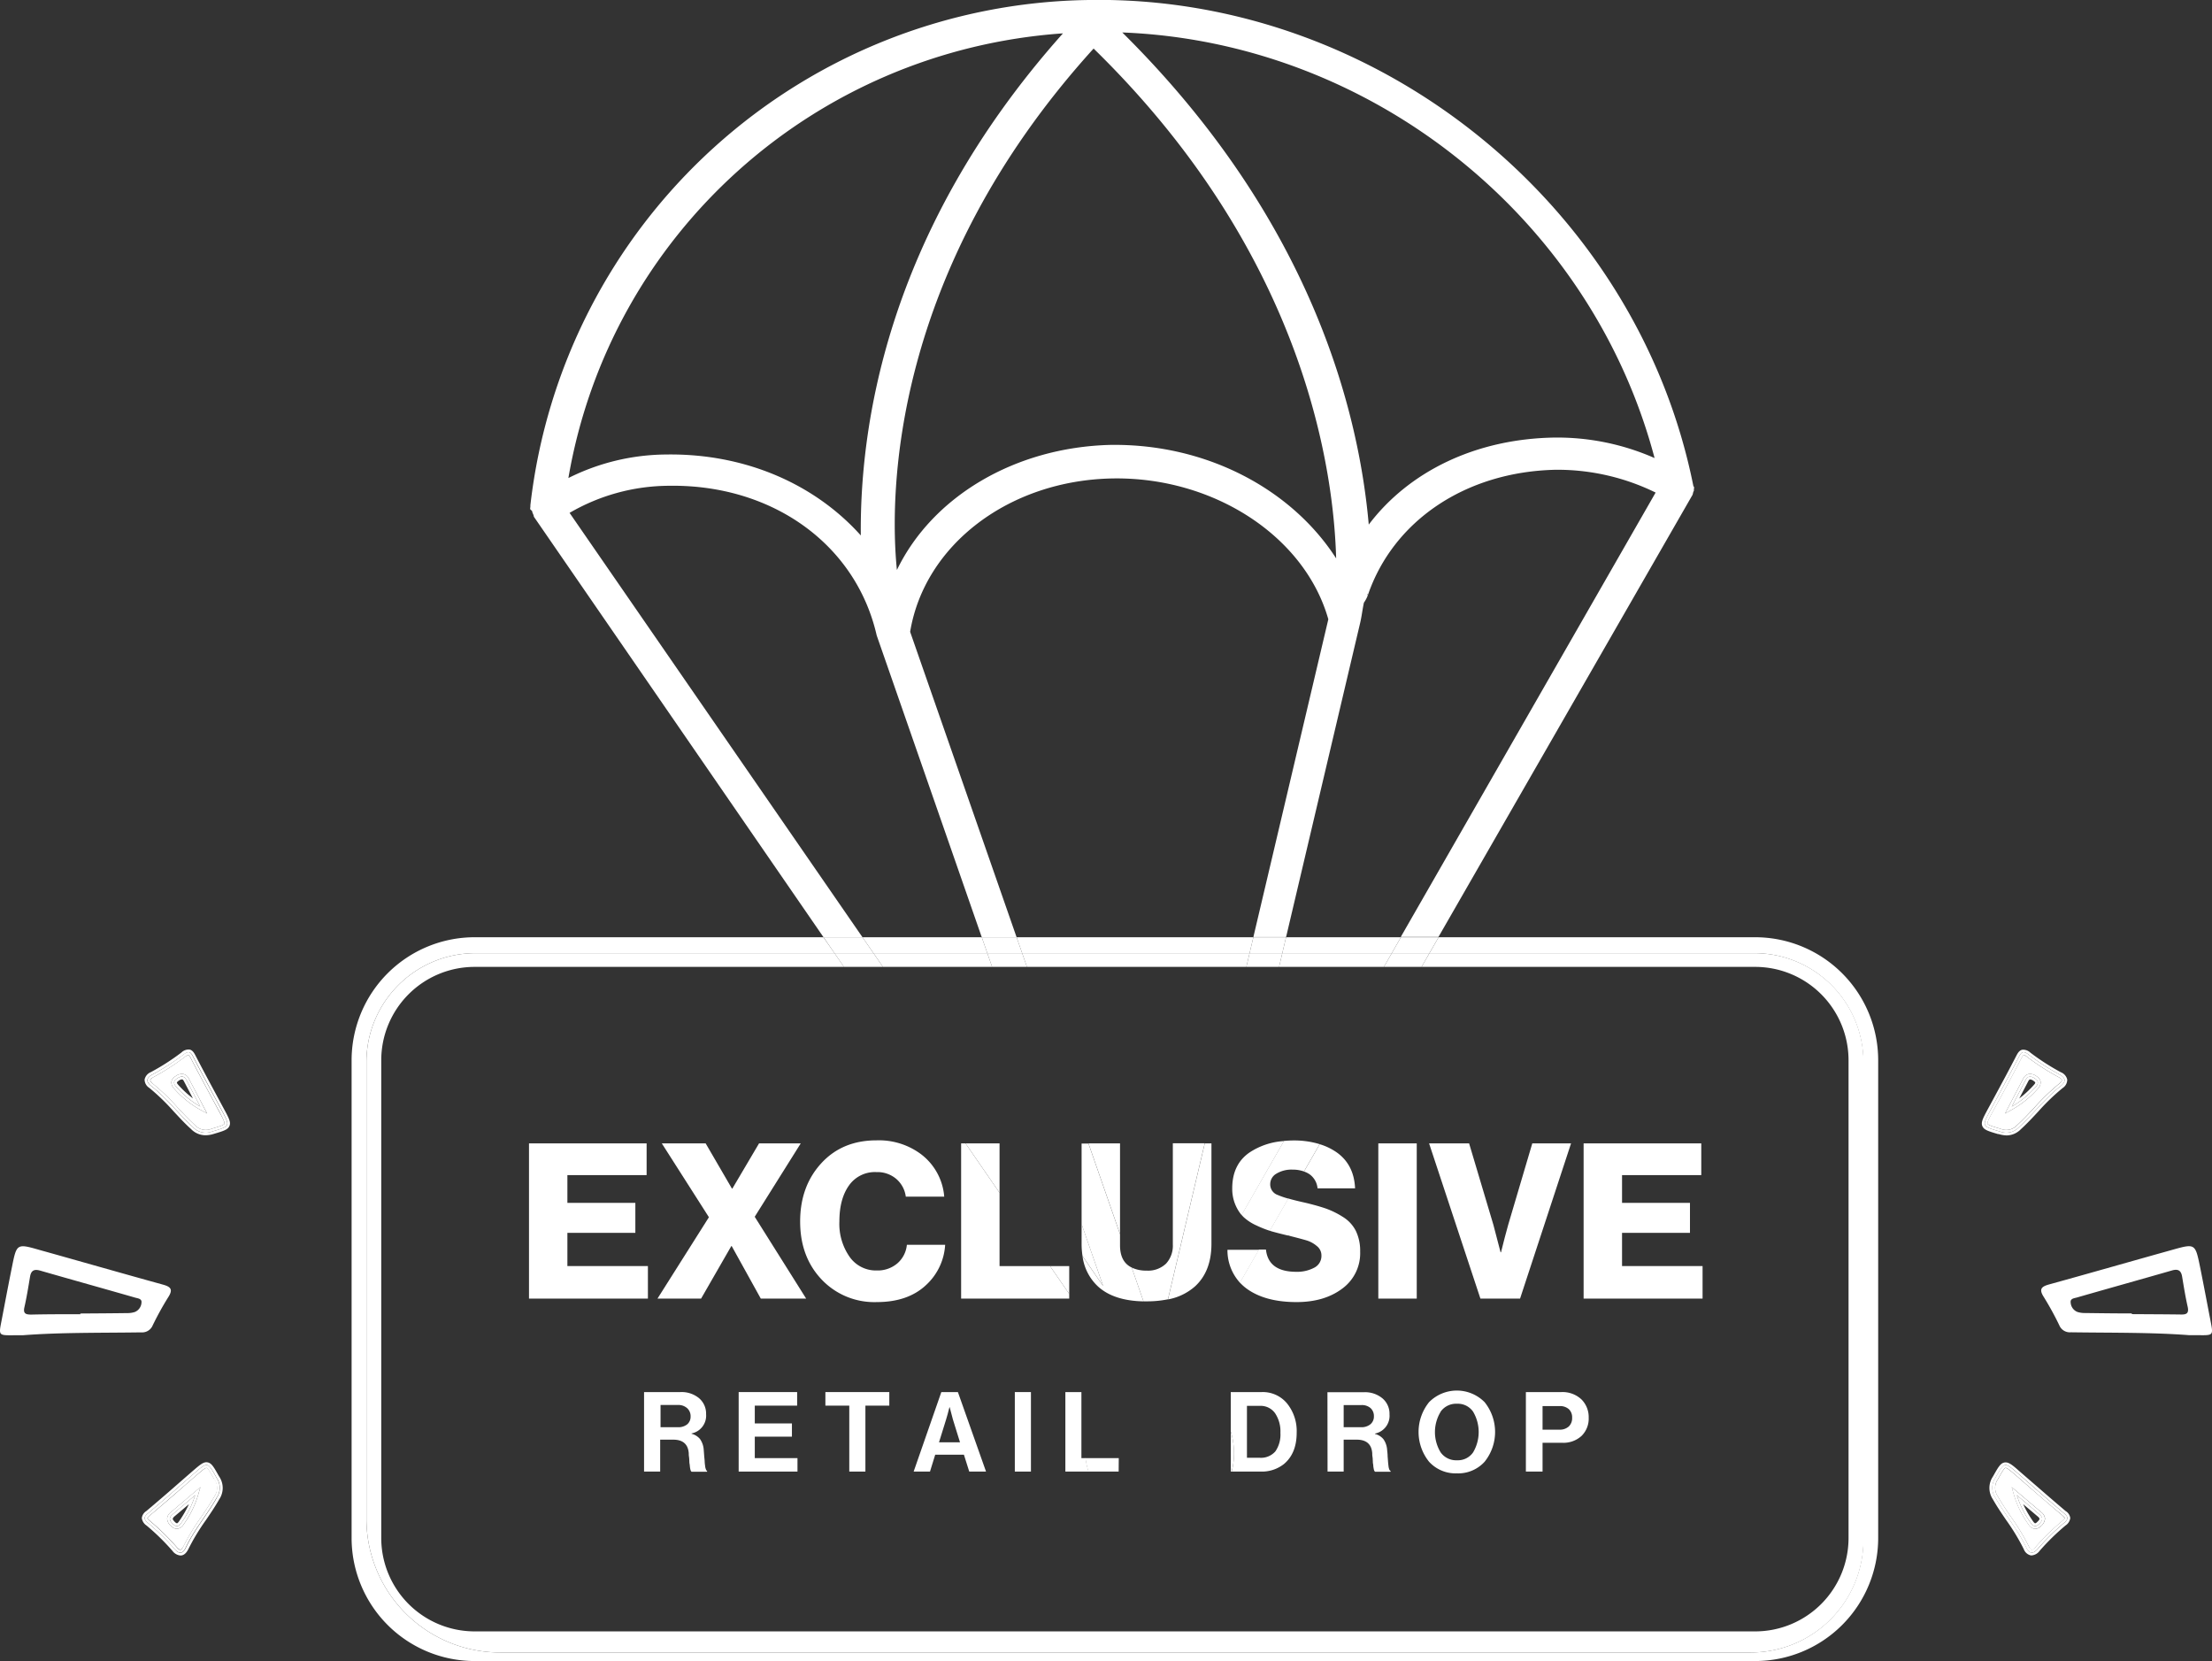 <svg id="Layer_1" data-name="Layer 1" xmlns="http://www.w3.org/2000/svg" viewBox="0 0 596.91 448.18"><rect x="0" y="0" width="596.91" height="448.18" fill="#333333" stroke="none"/><defs><style>.cls-1{fill:none;}.cls-2{fill:#fff;}</style></defs><title>Exclusive Releases &amp;amp; Retail Drops</title><path class="cls-1" d="M549.27,292.78c.43-.46.43-.65.42-.69s-.13-.25-.44-.45a1.81,1.81,0,0,0-.91-.4h-.09c-.2.05-.38.34-.46.51l-2.42,4.62A28.83,28.83,0,0,0,549.27,292.78Z" transform="translate(-0.51)"/><path class="cls-1" d="M447.32,133a60.22,60.22,0,0,0-27-6.15c-24.47.55-43.87,13.91-50.66,33.86a8.55,8.55,0,0,1-1.06,2c-.44,1.92-.59,3.5-1,5.41l-20,84.82h31Z" transform="translate(-0.51)"/><path class="cls-1" d="M420,118.06a65.2,65.2,0,0,1,27,5.53C429.73,58.37,370.27,11.34,303.36,8.76c52.75,52.24,64.05,105,66.54,132.78C380.72,127.25,398.69,118.39,420,118.06Z" transform="translate(-0.51)"/><path class="cls-1" d="M369.63,160.69c-.06-.62-.34-.29,0,0Z" transform="translate(-0.51)"/><path class="cls-1" d="M242.54,153.79c9.63-19.84,31.88-33.1,57.59-33.75,26.06-.36,49,12.06,60.94,30.62-.61-21.6-7.2-80.71-65.45-137.56C241,73.29,240.47,133.24,242.54,153.79Z" transform="translate(-0.51)"/><path class="cls-1" d="M232.8,144.48c-.27-27.59,6-81.06,54.55-135.47-67.13,4.66-122.17,54.22-133.46,120a59.67,59.67,0,0,1,26.4-6.35C201.64,122.32,220.4,130.65,232.8,144.48Z" transform="translate(-0.51)"/><path class="cls-1" d="M550.43,409.22l-4-3.38a29.23,29.23,0,0,0,2.65,4.6c.35.52.55.56.58.57a1.07,1.07,0,0,0,.54-.34c.5-.47.6-.74.6-.88S550.58,409.35,550.43,409.22Z" transform="translate(-0.51)"/><path class="cls-1" d="M48.25,411s.23-.05.58-.57a30,30,0,0,0,2.65-4.6l-4,3.38c-.14.13-.38.36-.39.57s.1.41.6.88A1.11,1.11,0,0,0,48.25,411Z" transform="translate(-0.51)"/><path class="cls-1" d="M359,167.13c-6.35-22.43-30.92-38.49-58.23-38-27.93.5-50.7,17.87-54.62,41.38l28.73,82.41h63.89Z" transform="translate(-0.51)"/><path class="cls-1" d="M49.69,291.25H49.6a1.81,1.81,0,0,0-.91.4c-.31.2-.43.37-.44.45s0,.23.42.69a28.83,28.83,0,0,0,3.9,3.6l-2.42-4.62C50.06,291.59,49.89,291.3,49.69,291.25Z" transform="translate(-0.51)"/><path class="cls-1" d="M37,350.08c-8.55-2.46-17.11-4.84-25.66-7.3-1.61-.46-2.43,0-2.71,1.63-.46,2.76-.9,5.52-1.52,8.24-.41,1.81.42,2.05,1.87,2,4.41-.06,8.81-.07,13.22-.1v-.19c4.2,0,8.41-.05,12.61-.11a6.48,6.48,0,0,0,2.07-.29,2.9,2.9,0,0,0,1.82-2.56C38.83,350.34,37.67,350.28,37,350.08Z" transform="translate(-0.51)"/><path class="cls-1" d="M589.32,344.41c-.28-1.65-1.1-2.09-2.71-1.63-8.55,2.46-17.11,4.84-25.66,7.3-.68.2-1.84.26-1.7,1.34a2.9,2.9,0,0,0,1.82,2.56,6.46,6.46,0,0,0,2.06.29c4.21.06,8.42.08,12.62.11v.19c4.41,0,8.81,0,13.22.1,1.45,0,2.28-.21,1.87-2C590.22,349.93,589.78,347.17,589.32,344.41Z" transform="translate(-0.51)"/><path class="cls-1" d="M237.09,171.45c-5.63-24.68-28.33-40.88-56.26-40.38a53.72,53.72,0,0,0-26.62,7.31l79,114.5h32.19Z" transform="translate(-0.51)"/><path class="cls-2" d="M154.21,138.38a53.72,53.72,0,0,1,26.62-7.31c27.93-.5,50.63,15.7,56.26,40.38l.26.21-.26-.21,28.35,81.43h9.4l-28.73-82.41C250,147,272.8,129.59,300.73,129.09c27.31-.45,51.88,15.61,58.23,38l-20.23,85.75h8.83l20-84.82c.44-1.91.59-3.49,1-5.41a8.55,8.55,0,0,0,1.06-2c-.34-.29-.06-.62,0,0,6.79-19.95,26.19-33.31,50.66-33.86a60.22,60.22,0,0,1,27,6.15l-68.77,119.9h10.17l68.43-119.06c.28-.33.22-1,.5-1.29-.06-.62.22-1-.13-1.25C442.3,55.25,372.14-1.35,294.3,0A153.77,153.77,0,0,0,143.63,136.34c.06.62-.22,1,.13,1.24l.34.29c.06.62.41.91.47,1.54l78.17,113.47h10.51ZM447,123.59a65.2,65.2,0,0,0-27-5.53c-21.34.33-39.31,9.19-50.13,23.48C367.41,113.8,356.11,61,303.36,8.76,370.27,11.34,429.73,58.37,447,123.59ZM295.62,13.1c58.25,56.85,64.84,116,65.45,137.56-11.93-18.56-34.88-31-60.94-30.62-25.71.65-48,13.91-57.59,33.75C240.47,133.24,241,73.29,295.62,13.1ZM287.35,9c-48.58,54.41-54.82,107.88-54.55,135.47-12.4-13.83-31.16-22.16-52.51-21.84a59.67,59.67,0,0,0-26.4,6.35C165.18,63.23,220.22,13.67,287.35,9Z" transform="translate(-0.51)"/><polygon class="cls-2" points="375.57 257.18 378.04 252.88 347.04 252.88 346.03 257.18 375.57 257.18"/><polygon class="cls-2" points="264.93 252.88 232.74 252.88 235.71 257.18 266.43 257.18 264.93 252.88"/><polygon class="cls-2" points="337.2 257.18 338.22 252.88 274.33 252.88 275.83 257.18 337.2 257.18"/><path class="cls-2" d="M474.17,252.88H388.72l-2.47,4.3h87.68a29.42,29.42,0,0,1,29.41,29.42V415.46A30.39,30.39,0,0,1,473,445.86H135.47a36.08,36.08,0,0,1-36.08-36.08V286.6a29.42,29.42,0,0,1,29.42-29.42h96.9l-3-4.3H128.57a33.21,33.21,0,0,0-33.18,33.18V415a33.21,33.21,0,0,0,33.18,33.17h345.6A33.21,33.21,0,0,0,507.34,415v-129A33.21,33.21,0,0,0,474.17,252.88Z" transform="translate(-0.51)"/><polygon class="cls-2" points="375.57 257.18 385.73 257.18 388.21 252.88 378.04 252.88 375.57 257.18"/><polygon class="cls-2" points="235.71 257.18 232.74 252.88 222.23 252.88 225.19 257.18 235.71 257.18"/><polygon class="cls-2" points="275.83 257.18 274.33 252.88 264.93 252.88 266.43 257.18 275.83 257.18"/><polygon class="cls-2" points="346.03 257.18 347.04 252.88 338.22 252.88 337.2 257.18 346.03 257.18"/><path class="cls-2" d="M474.17,260.88a25.2,25.2,0,0,1,25.17,25.17V415a25.2,25.2,0,0,1-25.17,25.17H128.57A25.21,25.21,0,0,1,103.39,415V286.06a25.2,25.2,0,0,1,25.18-25.18h99.69l-2.55-3.7h-96.9A29.42,29.42,0,0,0,99.39,286.6V409.78a36.08,36.08,0,0,0,36.08,36.08H473a30.39,30.39,0,0,0,30.39-30.4V286.6a29.42,29.42,0,0,0-29.41-29.42H386.25l-2.13,3.7Z" transform="translate(-0.51)"/><polygon class="cls-2" points="336.33 260.88 337.2 257.18 275.83 257.18 277.12 260.88 336.33 260.88"/><polygon class="cls-2" points="345.16 260.88 373.45 260.88 375.57 257.18 346.03 257.18 345.16 260.88"/><polygon class="cls-2" points="267.72 260.88 266.43 257.18 235.71 257.18 238.26 260.88 267.72 260.88"/><polygon class="cls-2" points="345.16 260.88 346.03 257.18 337.2 257.18 336.33 260.88 345.16 260.88"/><polygon class="cls-2" points="373.45 260.88 383.61 260.88 385.73 257.18 375.57 257.18 373.45 260.88"/><polygon class="cls-2" points="238.26 260.88 235.71 257.18 225.19 257.18 227.74 260.88 238.26 260.88"/><polygon class="cls-2" points="275.83 257.18 266.43 257.18 267.72 260.88 277.12 260.88 275.83 257.18"/><polygon class="cls-2" points="174.84 341.6 153.11 341.6 153.11 332.64 171.45 332.64 171.45 324.55 153.11 324.55 153.11 317.06 174.49 317.06 174.49 308.5 142.75 308.5 142.75 350.38 174.84 350.38 174.84 341.6"/><polygon class="cls-2" points="216.08 308.5 204.83 308.5 197.63 320.69 197.51 320.69 190.42 308.5 178.59 308.5 191.3 328.42 177.42 350.38 189.19 350.38 197.34 336.21 197.45 336.21 205.3 350.38 217.54 350.38 203.66 328.3 216.08 308.5"/><path class="cls-2" d="M250.56,346.58a16,16,0,0,0,5-10.72H245.23a7.56,7.56,0,0,1-2.55,5,8.19,8.19,0,0,1-5.59,1.93,8.67,8.67,0,0,1-7.32-3.69,15.52,15.52,0,0,1-2.75-9.55q0-6,2.54-9.63a8.53,8.53,0,0,1,7.47-3.67,7.81,7.81,0,0,1,5.39,1.88,7.59,7.59,0,0,1,2.52,4.74h10.37A15.94,15.94,0,0,0,249,311.38a19,19,0,0,0-11.95-3.7q-9.26,0-14.94,6.21t-5.68,15.7q0,9.5,5.77,15.61a19.58,19.58,0,0,0,14.91,6.12Q245.64,351.32,250.56,346.58Z" transform="translate(-0.51)"/><polygon class="cls-2" points="269.73 341.6 269.73 321.83 260.55 308.5 259.36 308.5 259.36 350.38 288.53 350.38 288.53 349.12 283.35 341.6 269.73 341.6"/><polygon class="cls-2" points="283.35 341.6 288.53 349.12 288.53 341.6 283.35 341.6"/><polygon class="cls-2" points="269.73 308.5 260.55 308.5 269.73 321.83 269.73 308.5"/><polygon class="cls-2" points="302.24 308.5 293.72 308.5 302.24 332.95 302.24 308.5"/><path class="cls-2" d="M292.38,330.26v5.36a21.31,21.31,0,0,0,.25,3.28L298.2,347Z" transform="translate(-0.51)"/><path class="cls-2" d="M317,335.8a7.13,7.13,0,0,1-1.81,5.12,7,7,0,0,1-5.28,1.91,9.07,9.07,0,0,1-4-.82l3.17,9.11c.29,0,.57,0,.87,0a28.08,28.08,0,0,0,5.73-.55l9.93-42.1H317Z" transform="translate(-0.51)"/><path class="cls-2" d="M302.75,336v-3l-8.52-24.45h-1.85v21.76L298.2,347l-5.57-8.07a13.49,13.49,0,0,0,4.2,8.2c2.82,2.56,6.91,3.89,12.25,4L305.91,342C303.82,341,302.75,339,302.75,336Z" transform="translate(-0.51)"/><path class="cls-2" d="M323,347.07q4.41-4.06,4.42-11.45V308.5h-1.8l-9.93,42.1A15.15,15.15,0,0,0,323,347.07Z" transform="translate(-0.51)"/><path class="cls-2" d="M337.63,311q-4.61,3.23-4.6,9.67a11,11,0,0,0,2.54,7.19L347,307.87A18.92,18.92,0,0,0,337.63,311Z" transform="translate(-0.51)"/><path class="cls-2" d="M343.54,332.2c1.15.33,2.63.71,4.43,1.14l.23,0,.17.06.24.08q3.51.89,4.77,1.29a7.79,7.79,0,0,1,2.49,1.44,3.18,3.18,0,0,1,1.23,2.55,3.55,3.55,0,0,1-2,3.31,9.78,9.78,0,0,1-4.77,1.08q-7.56,0-8.2-6h-1.92l-5.12,8.9a13.16,13.16,0,0,0,1.79,1.61q5,3.66,13.51,3.66,7.49,0,12.32-3.63a11.82,11.82,0,0,0,4.84-10,12.4,12.4,0,0,0-1.14-5.53,9.43,9.43,0,0,0-3.46-3.78,22.83,22.83,0,0,0-4.54-2.26c-1.48-.52-3.38-1.06-5.68-1.61q-2.73-.6-4.59-1.14l-5,8.68Z" transform="translate(-0.51)"/><path class="cls-2" d="M354,316.91a5.24,5.24,0,0,1,2.05,3.72h10.13c-.19-4.22-1.81-7.42-4.83-9.61a16.19,16.19,0,0,0-4.72-2.3l-4.24,7.37A6.1,6.1,0,0,1,354,316.91Z" transform="translate(-0.51)"/><path class="cls-2" d="M331.74,337.21a13,13,0,0,0,3.39,8.9l5.12-8.9Z" transform="translate(-0.51)"/><path class="cls-2" d="M339.62,330.67a28.28,28.28,0,0,0,3.57,1.42l5-8.68a22.63,22.63,0,0,1-2.91-1,3,3,0,0,1-2-2.9,3.26,3.26,0,0,1,1.67-2.84,7.83,7.83,0,0,1,4.36-1.09,9,9,0,0,1,3.08.5l4.24-7.37a23.52,23.52,0,0,0-7-1c-.92,0-1.79.05-2.65.13l-11.44,19.95c.18.21.37.41.56.6A12.83,12.83,0,0,0,339.62,330.67Z" transform="translate(-0.51)"/><rect class="cls-2" x="371.94" y="308.5" width="10.37" height="41.88"/><path class="cls-2" d="M410.7,350.38l13.76-41.88H414l-6.51,22c-.58,2.07-1.23,4.53-1.93,7.38h-.12l-1.93-7.38-6.56-22H386.15L400,350.38Z" transform="translate(-0.51)"/><polygon class="cls-2" points="459.44 341.6 437.71 341.6 437.71 332.64 456.04 332.64 456.04 324.55 437.71 324.55 437.71 317.06 459.09 317.06 459.09 308.5 427.34 308.5 427.34 350.38 459.44 350.38 459.44 341.6"/><path class="cls-2" d="M191,396.43a2.76,2.76,0,0,1-.21-.88,11,11,0,0,1-.12-1.14c0-.38-.08-.9-.13-1.55s-.09-1.21-.13-1.69a5.68,5.68,0,0,0-1-2.9,4.36,4.36,0,0,0-2.29-1.42v-.09a4.89,4.89,0,0,0,3.93-5.19,5.47,5.47,0,0,0-1.9-4.32,7.39,7.39,0,0,0-5-1.65h-9.84v21.45h4.35v-8.61h3.51q3.93,0,4.2,3.66c0,.24,0,.56.07,1s.06.74.08,1,0,.54.07.87.06.6.1.81a6.17,6.17,0,0,0,.1.62,1.65,1.65,0,0,0,.15.46.53.53,0,0,0,.21.23h4.17v-.21A.69.69,0,0,1,191,396.43ZM186,384.27a3.82,3.82,0,0,1-2.62.81h-4.62v-6h4.74A3.53,3.53,0,0,1,186,380a2.91,2.91,0,0,1,.87,2.19A2.71,2.71,0,0,1,186,384.27Z" transform="translate(-0.51)"/><polygon class="cls-2" points="203.68 387.63 213.7 387.63 213.7 384.06 203.68 384.06 203.68 379.26 215.11 379.26 215.11 375.6 199.33 375.6 199.33 397.05 215.2 397.05 215.2 393.42 203.68 393.42 203.68 387.63"/><polygon class="cls-2" points="222.73 379.26 229.18 379.26 229.18 397.05 233.53 397.05 233.53 379.26 239.98 379.26 239.98 375.6 222.73 375.6 222.73 379.26"/><path class="cls-2" d="M254.53,375.6l-7.47,21.45h4.41l1.41-4.56h7.74l1.44,4.56h4.53L259,375.6Zm-.63,13.56,1.92-6.18q.36-1.14.9-3.3h.06l.87,3.3,1.92,6.18Z" transform="translate(-0.51)"/><rect class="cls-2" x="273.85" y="375.6" width="4.35" height="21.45"/><path class="cls-2" d="M292.33,393.42V375.6H288v21.45h6.27a20.29,20.29,0,0,1-.81-3.63Z" transform="translate(-0.51)"/><path class="cls-2" d="M302.41,393.42h-9a20.29,20.29,0,0,0,.81,3.63h8.16Z" transform="translate(-0.51)"/><path class="cls-2" d="M332.88,397.05h7.78A9.61,9.61,0,0,0,347,395q3.42-2.88,3.42-8.43a11.85,11.85,0,0,0-2.58-7.88A8.48,8.48,0,0,0,341,375.6h-8.37v10.6a20.64,20.64,0,0,1,.85,5.21A19,19,0,0,1,332.88,397.05ZM337,379.32h3.48a4.77,4.77,0,0,1,4.12,2,8.8,8.8,0,0,1,1.43,5.27,8,8,0,0,1-1.35,5,5.15,5.15,0,0,1-4.32,1.73H337Z" transform="translate(-0.51)"/><path class="cls-2" d="M332.88,397.05a19,19,0,0,0,.62-5.64,20.64,20.64,0,0,0-.85-5.21v10.85Z" transform="translate(-0.51)"/><path class="cls-2" d="M358.75,397.05h4.35v-8.61h3.51q3.93,0,4.2,3.66c0,.24,0,.56.07,1s.06.74.08,1,0,.54.07.87.06.6.09.81.07.42.11.62a1.65,1.65,0,0,0,.15.46.53.53,0,0,0,.21.23h4.17v-.21a.73.73,0,0,1-.35-.41,3.44,3.44,0,0,1-.21-.88q-.07-.57-.12-1.14l-.12-1.55c0-.65-.09-1.21-.13-1.69a5.68,5.68,0,0,0-1-2.9,4.36,4.36,0,0,0-2.29-1.42v-.09a4.89,4.89,0,0,0,3.93-5.19,5.44,5.44,0,0,0-1.91-4.32,7.34,7.34,0,0,0-5-1.65h-9.84Zm4.35-17.94h4.74a3.53,3.53,0,0,1,2.55.84,2.91,2.91,0,0,1,.87,2.19,2.71,2.71,0,0,1-.92,2.13,3.82,3.82,0,0,1-2.62.81H363.1Z" transform="translate(-0.51)"/><path class="cls-2" d="M393.64,397.53a9.6,9.6,0,0,0,7.5-3.14,12.84,12.84,0,0,0,0-16.06,10.53,10.53,0,0,0-15,0,12.81,12.81,0,0,0,0,16.06A9.66,9.66,0,0,0,393.64,397.53Zm-4.37-16.65a5.11,5.11,0,0,1,4.4-2.13,5,5,0,0,1,4.35,2.13,10.76,10.76,0,0,1,0,11,5,5,0,0,1-4.35,2.12,5.11,5.11,0,0,1-4.4-2.13,10.5,10.5,0,0,1,0-10.95Z" transform="translate(-0.51)"/><path class="cls-2" d="M412.27,375.6v21.45h4.5v-7.77h5.28a7.23,7.23,0,0,0,5.25-1.86,6.54,6.54,0,0,0,1.92-4.92,6.75,6.75,0,0,0-1.92-4.89,7.46,7.46,0,0,0-5.61-2Zm12.48,6.93a3.08,3.08,0,0,1-.9,2.35,3.6,3.6,0,0,1-2.58.86h-4.5v-6.36h4.56a3.59,3.59,0,0,1,2.52.82A3,3,0,0,1,424.75,382.53Z" transform="translate(-0.51)"/><path class="cls-2" d="M58.2,398.88c-.83-1.49-1.56-2.78-1.94-2.84h0c-.43,0-1.53,1-2.8,2.07l-3.15,2.74c-3,2.65-6.17,5.38-9.31,8-.6.52-.67.69-.67.74s0,.24.72.82a64,64,0,0,1,7.14,7h0c.64.73,1,.75,1.05.73s.51-.36.77-.89a59.06,59.06,0,0,1,4.84-8c1.22-1.79,2.47-3.63,3.55-5.53a4,4,0,0,0,0-4.61Zm-4.31,4.76a26.63,26.63,0,0,1-3.82,7.65,2.48,2.48,0,0,1-1.67,1.21h-.17a2.28,2.28,0,0,1-1.56-.75,2.83,2.83,0,0,1-1.06-2,2.32,2.32,0,0,1,.92-1.66l4.39-3.73,3.67-3.11Z" transform="translate(-0.51)"/><path class="cls-2" d="M47.19,411.22c.92.87,1.58.63,2.26-.35a25.94,25.94,0,0,0,3.72-7.44L47,408.65C45.93,409.58,46.34,410.41,47.19,411.22Zm.31-2,4-3.38a30,30,0,0,1-2.65,4.6c-.35.52-.55.56-.58.57a1.11,1.11,0,0,1-.54-.34c-.5-.47-.6-.74-.6-.88S47.36,409.35,47.5,409.22Z" transform="translate(-0.51)"/><path class="cls-2" d="M59.51,398.15c-1.31-2.34-1.91-3.4-3-3.59s-2,.62-4.13,2.45l-3.1,2.7c-3,2.64-6.17,5.38-9.29,8a2.61,2.61,0,0,0-1.21,1.89,2.85,2.85,0,0,0,1.27,2,61.89,61.89,0,0,1,7,6.85,3,3,0,0,0,2.13,1.24l.23,0c.77-.1,1.39-.65,1.93-1.72a57.85,57.85,0,0,1,4.73-7.82c1.23-1.81,2.51-3.68,3.61-5.63a5.47,5.47,0,0,0,0-6.09Zm-.5,6c-2.62,4.62-6.12,8.68-8.37,13.5-.73,1.45-1.68,1.88-3,.32A63.2,63.2,0,0,0,40.54,411c-1.48-1.22-1.14-1.8-.06-2.71,4.18-3.52,8.27-7.13,12.4-10.72,3.73-3.24,3.65-3.2,6.11,1.19A4.69,4.69,0,0,1,59,404.11Z" transform="translate(-0.51)"/><path class="cls-2" d="M46.53,408.08a2.32,2.32,0,0,0-.92,1.66,2.83,2.83,0,0,0,1.06,2,2.28,2.28,0,0,0,1.56.75h.17a2.48,2.48,0,0,0,1.67-1.21,26.63,26.63,0,0,0,3.82-7.65l.7-2.4-3.67,3.11Zm2.92,2.79c-.68,1-1.34,1.22-2.26.35s-1.26-1.64-.17-2.57l6.15-5.22A25.94,25.94,0,0,1,49.45,410.87Z" transform="translate(-0.51)"/><path class="cls-2" d="M52.88,397.57c-4.13,3.59-8.22,7.2-12.4,10.72-1.08.91-1.42,1.49.06,2.71a63.2,63.2,0,0,1,7.05,6.93c1.37,1.56,2.32,1.13,3-.32,2.25-4.82,5.75-8.88,8.37-13.5a4.69,4.69,0,0,0,0-5.35C56.53,394.37,56.61,394.33,52.88,397.57Zm5.48,6.17c-1.08,1.9-2.33,3.74-3.55,5.53a59.06,59.06,0,0,0-4.84,8c-.26.53-.55.87-.77.89s-.41,0-1.05-.73h0a64,64,0,0,0-7.14-7c-.71-.58-.72-.81-.72-.82s.07-.22.67-.74c3.14-2.64,6.28-5.37,9.31-8l3.15-2.74c1.27-1.11,2.37-2.07,2.8-2.07h0c.38.06,1.11,1.35,1.94,2.84l.14.25A4,4,0,0,1,58.36,403.74Z" transform="translate(-0.51)"/><path class="cls-2" d="M57.71,296.31c-1.91-3.55-3.88-7.21-5.76-10.85-.37-.7-.52-.8-.57-.81s-.24,0-1,.52A64.38,64.38,0,0,1,42,290.58c-.84.46-.94.78-.94.86s.24.57.69.95a57.51,57.51,0,0,1,6.74,6.49c1.47,1.58,3,3.21,4.61,4.68a4,4,0,0,0,4.5,1l.27-.08c1.64-.49,3.05-.9,3.2-1.27s-.55-1.69-1.38-3.22Zm-3.52,2.91a26.41,26.41,0,0,1-6.62-5.42,2.41,2.41,0,0,1-.81-1.89,2.16,2.16,0,0,1,1.1-1.52,2.81,2.81,0,0,1,2.2-.59,2.28,2.28,0,0,1,1.42,1.26L54,295.83l2.4,4.61Z" transform="translate(-0.51)"/><path class="cls-2" d="M59,295.6c-1.91-3.54-3.88-7.2-5.75-10.83-.37-.71-.79-1.41-1.58-1.59a2.8,2.8,0,0,0-2.2.8,62.15,62.15,0,0,1-8.22,5.28,2.8,2.8,0,0,0-1.72,2,2.67,2.67,0,0,0,1.26,2.26,57.07,57.07,0,0,1,6.57,6.34c1.5,1.6,3,3.26,4.7,4.77a5.44,5.44,0,0,0,3.81,1.68A7.56,7.56,0,0,0,58,306l.27-.08c2.56-.76,3.73-1.11,4.16-2.13s-.16-2.12-1.48-4.57Zm-1.22,9.68a4.69,4.69,0,0,1-5.22-1.17c-3.92-3.57-7.11-7.88-11.31-11.14-1.26-1-1.46-2.06.36-3.05A61.89,61.89,0,0,0,50,284.57c1.52-1.17,2-.71,2.66.55,2.51,4.85,5.13,9.64,7.71,14.46C62.66,303.94,62.64,303.85,57.81,305.28Z" transform="translate(-0.51)"/><path class="cls-2" d="M48.27,291c-1.05.7-1,1.41-.15,2.28a25.55,25.55,0,0,0,6.43,5.28l-3.73-7.16C50.15,290.15,49.25,290.36,48.27,291Zm.4,1.77c-.43-.46-.43-.65-.42-.69s.13-.25.44-.45a1.81,1.81,0,0,1,.91-.4h.09c.2.05.37.34.46.51l2.42,4.62A28.83,28.83,0,0,1,48.67,292.78Z" transform="translate(-0.51)"/><path class="cls-2" d="M52.61,285.12c-.65-1.26-1.14-1.72-2.66-.55a61.89,61.89,0,0,1-8.31,5.35c-1.82,1-1.62,2-.36,3.05,4.2,3.26,7.39,7.57,11.31,11.14a4.69,4.69,0,0,0,5.22,1.17c4.83-1.43,4.85-1.34,2.51-5.7C57.74,294.76,55.12,290,52.61,285.12Zm8.46,18.09c-.15.37-1.56.78-3.2,1.27l-.27.08a4,4,0,0,1-4.5-1c-1.62-1.47-3.14-3.1-4.61-4.68a57.51,57.51,0,0,0-6.74-6.49c-.45-.38-.72-.73-.69-.95s.1-.4.94-.86a64.38,64.38,0,0,0,8.41-5.41c.73-.57,1-.52,1-.52s.2.11.57.81c1.88,3.64,3.85,7.3,5.76,10.85l2,3.68C60.52,301.52,61.23,302.85,61.07,303.21Z" transform="translate(-0.51)"/><path class="cls-2" d="M51.48,291.06a2.28,2.28,0,0,0-1.42-1.26,2.81,2.81,0,0,0-2.2.59,2.16,2.16,0,0,0-1.1,1.52,2.41,2.41,0,0,0,.81,1.89,26.41,26.41,0,0,0,6.62,5.42l2.18,1.22L54,295.83Zm-3.36,2.23c-.81-.87-.9-1.58.15-2.28s1.88-.86,2.55.4l3.73,7.16A25.55,25.55,0,0,1,48.12,293.29Z" transform="translate(-0.51)"/><path class="cls-2" d="M41.72,357.59A82,82,0,0,1,45.91,350c1.37-2.13.67-2.82-1.49-3.41-11.1-3.06-22.15-6.24-33.23-9.33C5.07,335.5,5,335.52,3.75,341.8c-1,4.9-1.91,9.81-2.86,14.72-.74,3.78-.73,3.78,3.2,3.75l2.53,0c10.18-.79,21.11-.62,32-.78A3.08,3.08,0,0,0,41.72,357.59ZM36.87,354a6.48,6.48,0,0,1-2.07.29c-4.2.06-8.41.08-12.61.11v.19c-4.41,0-8.81,0-13.22.1-1.45,0-2.28-.21-1.87-2,.62-2.72,1.06-5.48,1.52-8.24.28-1.65,1.1-2.09,2.71-1.63,8.55,2.46,17.11,4.84,25.66,7.3.68.2,1.84.26,1.7,1.34A2.9,2.9,0,0,1,36.87,354Z" transform="translate(-0.51)"/><path class="cls-2" d="M557,408.86c-3.13-2.64-6.28-5.38-9.32-8l-3.08-2.69c-1.36-1.18-2.51-2.14-2.89-2.1s-1.11,1.35-1.94,2.84l-.14.25a4,4,0,0,0,0,4.61c1.08,1.9,2.33,3.74,3.55,5.53a59,59,0,0,1,4.84,8c.27.53.55.86.77.88s.41,0,1-.73a63.14,63.14,0,0,1,7.14-7c.71-.58.71-.81.71-.82S557.58,409.38,557,408.86Zm-5.7,2.9a2.3,2.3,0,0,1-1.56.75h-.17a2.48,2.48,0,0,1-1.67-1.21,26.63,26.63,0,0,1-3.82-7.65l-.7-2.4,3.54,3,4.52,3.84a2.32,2.32,0,0,1,.92,1.66A2.83,2.83,0,0,1,551.27,411.76Z" transform="translate(-0.51)"/><path class="cls-2" d="M557.94,407.72c-3.13-2.64-6.27-5.38-9.3-8L545.5,397c-2-1.78-3-2.59-4.08-2.4s-1.68,1.25-3,3.59l-.14.24a5.47,5.47,0,0,0,0,6.09c1.1,1.95,2.38,3.82,3.61,5.63a57.85,57.85,0,0,1,4.73,7.82v0a2.66,2.66,0,0,0,1.92,1.7l.24,0a3,3,0,0,0,2.13-1.24,61.89,61.89,0,0,1,7-6.85,2.81,2.81,0,0,0,1.26-2A2.57,2.57,0,0,0,557.94,407.72ZM557.4,411a63.2,63.2,0,0,0-7,6.93c-1.37,1.56-2.32,1.13-3.06-.32-2.24-4.82-5.74-8.88-8.36-13.5a4.69,4.69,0,0,1,0-5.35c2.46-4.39,2.37-4.43,6.11-1.19,4.12,3.59,8.22,7.2,12.4,10.72C558.54,409.2,558.88,409.78,557.4,411Z" transform="translate(-0.51)"/><path class="cls-2" d="M544.77,403.43a25.69,25.69,0,0,0,3.72,7.44c.67,1,1.34,1.22,2.26.35s1.26-1.64.17-2.57Zm5.46,7.24a1.07,1.07,0,0,1-.54.34s-.23-.05-.58-.57a29.23,29.23,0,0,1-2.65-4.6l4,3.38c.15.13.39.36.4.57S550.73,410.2,550.23,410.67Z" transform="translate(-0.51)"/><path class="cls-2" d="M551.41,408.08l-4.52-3.84-3.54-3,.7,2.4a26.63,26.63,0,0,0,3.82,7.65,2.48,2.48,0,0,0,1.67,1.21h.17a2.3,2.3,0,0,0,1.56-.75,2.83,2.83,0,0,0,1.06-2A2.32,2.32,0,0,0,551.41,408.08Zm-.66,3.14c-.92.87-1.59.63-2.26-.35a25.69,25.69,0,0,1-3.72-7.44l6.15,5.22C552,409.58,551.6,410.41,550.75,411.22Z" transform="translate(-0.51)"/><path class="cls-2" d="M557.46,408.29c-4.18-3.52-8.28-7.13-12.4-10.72-3.74-3.24-3.65-3.2-6.11,1.19a4.69,4.69,0,0,0,0,5.35c2.62,4.62,6.12,8.68,8.36,13.5.74,1.45,1.69,1.88,3.06.32a63.2,63.2,0,0,1,7-6.93C558.88,409.78,558.54,409.2,557.46,408.29Zm-.53,2.13a63.14,63.14,0,0,0-7.14,7c-.64.72-1,.74-1,.73s-.5-.35-.77-.88a59,59,0,0,0-4.84-8c-1.22-1.79-2.47-3.63-3.55-5.53a4,4,0,0,1,0-4.61l.14-.25c.83-1.49,1.55-2.78,1.94-2.84s1.53.92,2.89,2.1l3.08,2.69c3,2.65,6.19,5.39,9.32,8,.61.52.67.69.67.74S557.64,409.84,556.93,410.42Z" transform="translate(-0.51)"/><path class="cls-2" d="M544.84,303.56c1.61-1.47,3.14-3.1,4.61-4.68a59.3,59.3,0,0,1,6.74-6.5c.46-.37.71-.72.69-.94s-.1-.4-.94-.86a64.38,64.38,0,0,1-8.41-5.41c-.63-.49-.88-.53-.95-.53h0s-.2.11-.57.81c-1.88,3.64-3.85,7.3-5.76,10.84l-2,3.63c-.86,1.59-1.57,2.92-1.41,3.28s1.56.78,3.2,1.27l.27.08A4,4,0,0,0,544.84,303.56Zm1.62-12.5a2.28,2.28,0,0,1,1.42-1.26,2.81,2.81,0,0,1,2.2.59,2.16,2.16,0,0,1,1.1,1.52,2.44,2.44,0,0,1-.81,1.89,26.41,26.41,0,0,1-6.62,5.42l-2.18,1.22Z" transform="translate(-0.51)"/><path class="cls-2" d="M549.82,293.29c.81-.87.9-1.58-.16-2.28s-1.87-.86-2.54.4l-3.73,7.16A25.73,25.73,0,0,0,549.82,293.29Zm-2-1.53c.08-.17.26-.46.46-.51h.09a1.81,1.81,0,0,1,.91.4c.31.2.43.37.44.45s0,.23-.42.69a28.83,28.83,0,0,1-3.9,3.6Z" transform="translate(-0.51)"/><path class="cls-2" d="M539.91,306a7.56,7.56,0,0,0,2.13.35,5.44,5.44,0,0,0,3.81-1.68c1.66-1.51,3.2-3.17,4.69-4.77a58,58,0,0,1,6.58-6.34h0a2.69,2.69,0,0,0,1.24-2.25,2.8,2.8,0,0,0-1.72-2,62.15,62.15,0,0,1-8.22-5.28,2.82,2.82,0,0,0-2.2-.8c-.79.18-1.21.88-1.58,1.59-1.87,3.63-3.84,7.28-5.75,10.82l-2,3.69c-1.28,2.39-1.87,3.49-1.44,4.51s1.6,1.37,4.16,2.13Zm-2.29-6.42c2.58-4.82,5.2-9.61,7.71-14.46.65-1.26,1.13-1.72,2.65-.55a62.63,62.63,0,0,0,8.32,5.35c1.82,1,1.62,2,.36,3.05-4.2,3.26-7.39,7.57-11.31,11.14a4.7,4.7,0,0,1-5.22,1.17C535.3,303.85,535.28,303.94,537.62,299.58Z" transform="translate(-0.51)"/><path class="cls-2" d="M545.35,304.11c3.92-3.57,7.11-7.88,11.31-11.14,1.26-1,1.46-2.06-.36-3.05a62.63,62.63,0,0,1-8.32-5.35c-1.52-1.17-2-.71-2.65.55-2.51,4.85-5.13,9.64-7.71,14.46-2.34,4.36-2.32,4.27,2.51,5.7A4.7,4.7,0,0,0,545.35,304.11Zm-8.48-.9c-.16-.36.55-1.69,1.41-3.28l2-3.63c1.91-3.54,3.88-7.2,5.76-10.84.37-.7.52-.8.57-.81h0c.07,0,.32,0,.95.53a64.38,64.38,0,0,0,8.41,5.41c.84.46.93.77.94.86s-.23.57-.69.94a59.3,59.3,0,0,0-6.74,6.5c-1.47,1.58-3,3.21-4.61,4.68a4,4,0,0,1-4.5,1l-.27-.08C538.43,304,537,303.58,536.87,303.21Z" transform="translate(-0.51)"/><path class="cls-2" d="M550.37,293.8a2.44,2.44,0,0,0,.81-1.89,2.16,2.16,0,0,0-1.1-1.52,2.81,2.81,0,0,0-2.2-.59,2.28,2.28,0,0,0-1.42,1.26l-4.89,9.38,2.18-1.22A26.41,26.41,0,0,0,550.37,293.8Zm-3.25-2.39c.67-1.26,1.57-1.05,2.54-.4s1,1.41.16,2.28a25.73,25.73,0,0,1-6.43,5.28Z" transform="translate(-0.51)"/><path class="cls-2" d="M597.05,356.52c-.95-4.91-1.87-9.82-2.86-14.72-1.29-6.28-1.32-6.3-7.44-4.59-11.08,3.09-22.14,6.27-33.23,9.33-2.16.59-2.86,1.28-1.49,3.41a82,82,0,0,1,4.19,7.64,3.07,3.07,0,0,0,3.07,1.88c10.92.16,21.85,0,32,.78l2.53,0C597.78,360.3,597.78,360.3,597.05,356.52ZM589,354.67c-4.41-.06-8.81-.07-13.22-.1v-.19c-4.2,0-8.41-.05-12.62-.11a6.46,6.46,0,0,1-2.06-.29,2.9,2.9,0,0,1-1.82-2.56c-.14-1.08,1-1.14,1.7-1.34,8.55-2.46,17.11-4.84,25.66-7.3,1.61-.46,2.43,0,2.71,1.63.46,2.76.9,5.52,1.52,8.24C591.25,354.46,590.42,354.7,589,354.67Z" transform="translate(-0.51)"/></svg>